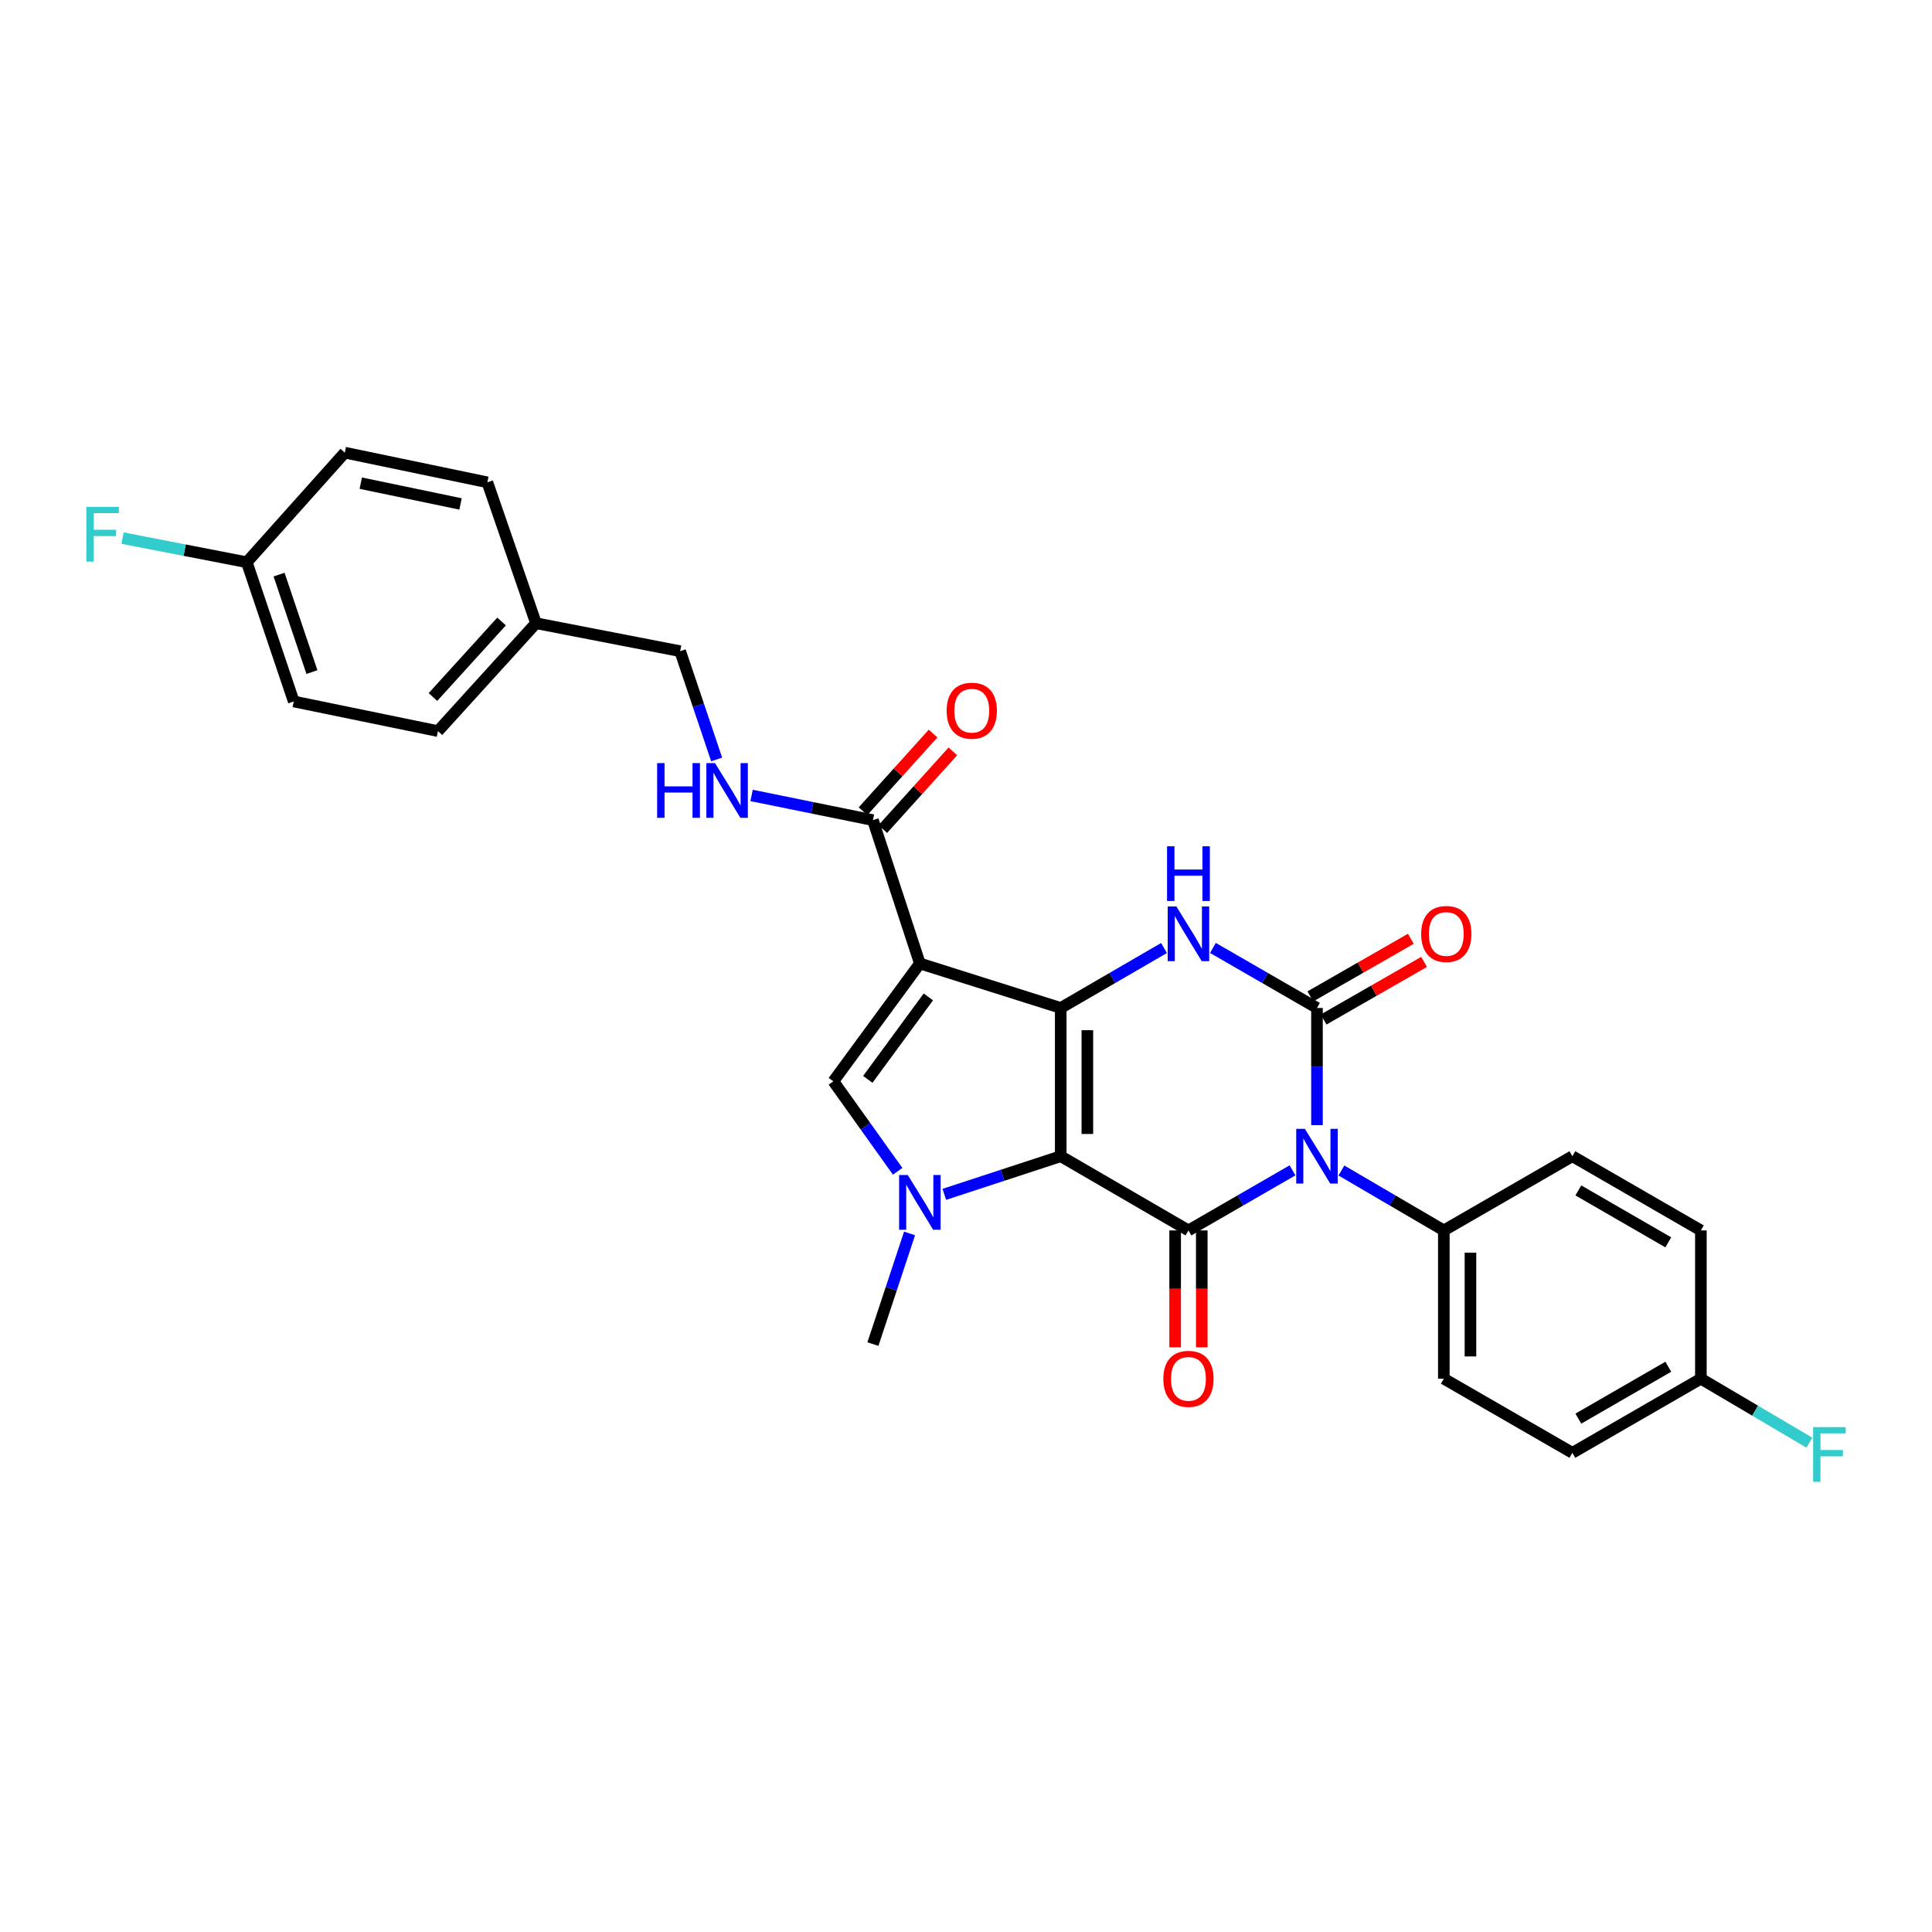 <?xml version='1.0' encoding='iso-8859-1'?>
<svg version='1.1' baseProfile='full'
              xmlns='http://www.w3.org/2000/svg'
                      xmlns:rdkit='http://www.rdkit.org/xml'
                      xmlns:xlink='http://www.w3.org/1999/xlink'
                  xml:space='preserve'
width='1000px' height='1000px' viewBox='0 0 1000 1000'>
<!-- END OF HEADER -->
<rect style='opacity:1.0;fill:#FFFFFF;stroke:none' width='1000' height='1000' x='0' y='0'> </rect>
<path class='bond-0' d='M 549.03,598.456 L 549.03,521.722' style='fill:none;fill-rule:evenodd;stroke:#000000;stroke-width:6px;stroke-linecap:butt;stroke-linejoin:miter;stroke-opacity:1' />
<path class='bond-0' d='M 562.814,586.946 L 562.814,533.232' style='fill:none;fill-rule:evenodd;stroke:#000000;stroke-width:6px;stroke-linecap:butt;stroke-linejoin:miter;stroke-opacity:1' />
<path class='bond-2' d='M 549.03,598.456 L 615.144,636.866' style='fill:none;fill-rule:evenodd;stroke:#000000;stroke-width:6px;stroke-linecap:butt;stroke-linejoin:miter;stroke-opacity:1' />
<path class='bond-5' d='M 549.03,598.456 L 518.903,608.325' style='fill:none;fill-rule:evenodd;stroke:#000000;stroke-width:6px;stroke-linecap:butt;stroke-linejoin:miter;stroke-opacity:1' />
<path class='bond-5' d='M 518.903,608.325 L 488.775,618.194' style='fill:none;fill-rule:evenodd;stroke:#0000FF;stroke-width:6px;stroke-linecap:butt;stroke-linejoin:miter;stroke-opacity:1' />
<path class='bond-3' d='M 549.03,521.722 L 476.117,498.688' style='fill:none;fill-rule:evenodd;stroke:#000000;stroke-width:6px;stroke-linecap:butt;stroke-linejoin:miter;stroke-opacity:1' />
<path class='bond-6' d='M 549.03,521.722 L 575.762,506.204' style='fill:none;fill-rule:evenodd;stroke:#000000;stroke-width:6px;stroke-linecap:butt;stroke-linejoin:miter;stroke-opacity:1' />
<path class='bond-6' d='M 575.762,506.204 L 602.493,490.687' style='fill:none;fill-rule:evenodd;stroke:#0000FF;stroke-width:6px;stroke-linecap:butt;stroke-linejoin:miter;stroke-opacity:1' />
<path class='bond-1' d='M 669.004,605.767 L 642.074,621.316' style='fill:none;fill-rule:evenodd;stroke:#0000FF;stroke-width:6px;stroke-linecap:butt;stroke-linejoin:miter;stroke-opacity:1' />
<path class='bond-1' d='M 642.074,621.316 L 615.144,636.866' style='fill:none;fill-rule:evenodd;stroke:#000000;stroke-width:6px;stroke-linecap:butt;stroke-linejoin:miter;stroke-opacity:1' />
<path class='bond-4' d='M 681.664,582.378 L 681.664,552.05' style='fill:none;fill-rule:evenodd;stroke:#0000FF;stroke-width:6px;stroke-linecap:butt;stroke-linejoin:miter;stroke-opacity:1' />
<path class='bond-4' d='M 681.664,552.05 L 681.664,521.722' style='fill:none;fill-rule:evenodd;stroke:#000000;stroke-width:6px;stroke-linecap:butt;stroke-linejoin:miter;stroke-opacity:1' />
<path class='bond-9' d='M 694.306,605.851 L 720.816,621.359' style='fill:none;fill-rule:evenodd;stroke:#0000FF;stroke-width:6px;stroke-linecap:butt;stroke-linejoin:miter;stroke-opacity:1' />
<path class='bond-9' d='M 720.816,621.359 L 747.326,636.866' style='fill:none;fill-rule:evenodd;stroke:#000000;stroke-width:6px;stroke-linecap:butt;stroke-linejoin:miter;stroke-opacity:1' />
<path class='bond-12' d='M 608.253,636.866 L 608.253,667.118' style='fill:none;fill-rule:evenodd;stroke:#000000;stroke-width:6px;stroke-linecap:butt;stroke-linejoin:miter;stroke-opacity:1' />
<path class='bond-12' d='M 608.253,667.118 L 608.253,697.37' style='fill:none;fill-rule:evenodd;stroke:#FF0000;stroke-width:6px;stroke-linecap:butt;stroke-linejoin:miter;stroke-opacity:1' />
<path class='bond-12' d='M 622.036,636.866 L 622.036,667.118' style='fill:none;fill-rule:evenodd;stroke:#000000;stroke-width:6px;stroke-linecap:butt;stroke-linejoin:miter;stroke-opacity:1' />
<path class='bond-12' d='M 622.036,667.118 L 622.036,697.37' style='fill:none;fill-rule:evenodd;stroke:#FF0000;stroke-width:6px;stroke-linecap:butt;stroke-linejoin:miter;stroke-opacity:1' />
<path class='bond-8' d='M 476.117,498.688 L 451.82,424.496' style='fill:none;fill-rule:evenodd;stroke:#000000;stroke-width:6px;stroke-linecap:butt;stroke-linejoin:miter;stroke-opacity:1' />
<path class='bond-29' d='M 476.117,498.688 L 431.344,559.679' style='fill:none;fill-rule:evenodd;stroke:#000000;stroke-width:6px;stroke-linecap:butt;stroke-linejoin:miter;stroke-opacity:1' />
<path class='bond-29' d='M 480.512,515.993 L 449.171,558.687' style='fill:none;fill-rule:evenodd;stroke:#000000;stroke-width:6px;stroke-linecap:butt;stroke-linejoin:miter;stroke-opacity:1' />
<path class='bond-11' d='M 685.092,527.7 L 711.094,512.791' style='fill:none;fill-rule:evenodd;stroke:#000000;stroke-width:6px;stroke-linecap:butt;stroke-linejoin:miter;stroke-opacity:1' />
<path class='bond-11' d='M 711.094,512.791 L 737.096,497.881' style='fill:none;fill-rule:evenodd;stroke:#FF0000;stroke-width:6px;stroke-linecap:butt;stroke-linejoin:miter;stroke-opacity:1' />
<path class='bond-11' d='M 678.236,515.743 L 704.238,500.834' style='fill:none;fill-rule:evenodd;stroke:#000000;stroke-width:6px;stroke-linecap:butt;stroke-linejoin:miter;stroke-opacity:1' />
<path class='bond-11' d='M 704.238,500.834 L 730.24,485.924' style='fill:none;fill-rule:evenodd;stroke:#FF0000;stroke-width:6px;stroke-linecap:butt;stroke-linejoin:miter;stroke-opacity:1' />
<path class='bond-30' d='M 681.664,521.722 L 654.734,506.184' style='fill:none;fill-rule:evenodd;stroke:#000000;stroke-width:6px;stroke-linecap:butt;stroke-linejoin:miter;stroke-opacity:1' />
<path class='bond-30' d='M 654.734,506.184 L 627.804,490.647' style='fill:none;fill-rule:evenodd;stroke:#0000FF;stroke-width:6px;stroke-linecap:butt;stroke-linejoin:miter;stroke-opacity:1' />
<path class='bond-7' d='M 464.623,606.254 L 447.983,582.967' style='fill:none;fill-rule:evenodd;stroke:#0000FF;stroke-width:6px;stroke-linecap:butt;stroke-linejoin:miter;stroke-opacity:1' />
<path class='bond-7' d='M 447.983,582.967 L 431.344,559.679' style='fill:none;fill-rule:evenodd;stroke:#000000;stroke-width:6px;stroke-linecap:butt;stroke-linejoin:miter;stroke-opacity:1' />
<path class='bond-16' d='M 470.787,638.432 L 461.303,667.065' style='fill:none;fill-rule:evenodd;stroke:#0000FF;stroke-width:6px;stroke-linecap:butt;stroke-linejoin:miter;stroke-opacity:1' />
<path class='bond-16' d='M 461.303,667.065 L 451.82,695.698' style='fill:none;fill-rule:evenodd;stroke:#000000;stroke-width:6px;stroke-linecap:butt;stroke-linejoin:miter;stroke-opacity:1' />
<path class='bond-10' d='M 451.82,424.496 L 420.417,418.107' style='fill:none;fill-rule:evenodd;stroke:#000000;stroke-width:6px;stroke-linecap:butt;stroke-linejoin:miter;stroke-opacity:1' />
<path class='bond-10' d='M 420.417,418.107 L 389.014,411.719' style='fill:none;fill-rule:evenodd;stroke:#0000FF;stroke-width:6px;stroke-linecap:butt;stroke-linejoin:miter;stroke-opacity:1' />
<path class='bond-13' d='M 456.937,429.112 L 475.065,409.017' style='fill:none;fill-rule:evenodd;stroke:#000000;stroke-width:6px;stroke-linecap:butt;stroke-linejoin:miter;stroke-opacity:1' />
<path class='bond-13' d='M 475.065,409.017 L 493.194,388.921' style='fill:none;fill-rule:evenodd;stroke:#FF0000;stroke-width:6px;stroke-linecap:butt;stroke-linejoin:miter;stroke-opacity:1' />
<path class='bond-13' d='M 446.703,419.879 L 464.831,399.784' style='fill:none;fill-rule:evenodd;stroke:#000000;stroke-width:6px;stroke-linecap:butt;stroke-linejoin:miter;stroke-opacity:1' />
<path class='bond-13' d='M 464.831,399.784 L 482.96,379.689' style='fill:none;fill-rule:evenodd;stroke:#FF0000;stroke-width:6px;stroke-linecap:butt;stroke-linejoin:miter;stroke-opacity:1' />
<path class='bond-14' d='M 747.326,636.866 L 747.326,713.608' style='fill:none;fill-rule:evenodd;stroke:#000000;stroke-width:6px;stroke-linecap:butt;stroke-linejoin:miter;stroke-opacity:1' />
<path class='bond-14' d='M 761.109,648.377 L 761.109,702.097' style='fill:none;fill-rule:evenodd;stroke:#000000;stroke-width:6px;stroke-linecap:butt;stroke-linejoin:miter;stroke-opacity:1' />
<path class='bond-15' d='M 747.326,636.866 L 813.861,598.456' style='fill:none;fill-rule:evenodd;stroke:#000000;stroke-width:6px;stroke-linecap:butt;stroke-linejoin:miter;stroke-opacity:1' />
<path class='bond-17' d='M 370.935,393.081 L 361.493,365.068' style='fill:none;fill-rule:evenodd;stroke:#0000FF;stroke-width:6px;stroke-linecap:butt;stroke-linejoin:miter;stroke-opacity:1' />
<path class='bond-17' d='M 361.493,365.068 L 352.052,337.056' style='fill:none;fill-rule:evenodd;stroke:#000000;stroke-width:6px;stroke-linecap:butt;stroke-linejoin:miter;stroke-opacity:1' />
<path class='bond-21' d='M 747.326,713.608 L 813.861,751.979' style='fill:none;fill-rule:evenodd;stroke:#000000;stroke-width:6px;stroke-linecap:butt;stroke-linejoin:miter;stroke-opacity:1' />
<path class='bond-22' d='M 813.861,598.456 L 880.373,636.866' style='fill:none;fill-rule:evenodd;stroke:#000000;stroke-width:6px;stroke-linecap:butt;stroke-linejoin:miter;stroke-opacity:1' />
<path class='bond-22' d='M 816.945,616.154 L 863.504,643.04' style='fill:none;fill-rule:evenodd;stroke:#000000;stroke-width:6px;stroke-linecap:butt;stroke-linejoin:miter;stroke-opacity:1' />
<path class='bond-20' d='M 352.052,337.056 L 277.423,322.576' style='fill:none;fill-rule:evenodd;stroke:#000000;stroke-width:6px;stroke-linecap:butt;stroke-linejoin:miter;stroke-opacity:1' />
<path class='bond-18' d='M 880.373,713.608 L 880.373,636.866' style='fill:none;fill-rule:evenodd;stroke:#000000;stroke-width:6px;stroke-linecap:butt;stroke-linejoin:miter;stroke-opacity:1' />
<path class='bond-23' d='M 880.373,713.608 L 908.458,730.171' style='fill:none;fill-rule:evenodd;stroke:#000000;stroke-width:6px;stroke-linecap:butt;stroke-linejoin:miter;stroke-opacity:1' />
<path class='bond-23' d='M 908.458,730.171 L 936.542,746.733' style='fill:none;fill-rule:evenodd;stroke:#33CCCC;stroke-width:6px;stroke-linecap:butt;stroke-linejoin:miter;stroke-opacity:1' />
<path class='bond-31' d='M 880.373,713.608 L 813.861,751.979' style='fill:none;fill-rule:evenodd;stroke:#000000;stroke-width:6px;stroke-linecap:butt;stroke-linejoin:miter;stroke-opacity:1' />
<path class='bond-31' d='M 863.509,707.425 L 816.95,734.285' style='fill:none;fill-rule:evenodd;stroke:#000000;stroke-width:6px;stroke-linecap:butt;stroke-linejoin:miter;stroke-opacity:1' />
<path class='bond-19' d='M 127.736,291.012 L 152.04,363.076' style='fill:none;fill-rule:evenodd;stroke:#000000;stroke-width:6px;stroke-linecap:butt;stroke-linejoin:miter;stroke-opacity:1' />
<path class='bond-19' d='M 144.442,297.417 L 161.455,347.861' style='fill:none;fill-rule:evenodd;stroke:#000000;stroke-width:6px;stroke-linecap:butt;stroke-linejoin:miter;stroke-opacity:1' />
<path class='bond-24' d='M 127.736,291.012 L 95.582,284.767' style='fill:none;fill-rule:evenodd;stroke:#000000;stroke-width:6px;stroke-linecap:butt;stroke-linejoin:miter;stroke-opacity:1' />
<path class='bond-24' d='M 95.582,284.767 L 63.428,278.521' style='fill:none;fill-rule:evenodd;stroke:#33CCCC;stroke-width:6px;stroke-linecap:butt;stroke-linejoin:miter;stroke-opacity:1' />
<path class='bond-32' d='M 127.736,291.012 L 178.474,234.294' style='fill:none;fill-rule:evenodd;stroke:#000000;stroke-width:6px;stroke-linecap:butt;stroke-linejoin:miter;stroke-opacity:1' />
<path class='bond-27' d='M 277.423,322.576 L 252.253,249.647' style='fill:none;fill-rule:evenodd;stroke:#000000;stroke-width:6px;stroke-linecap:butt;stroke-linejoin:miter;stroke-opacity:1' />
<path class='bond-28' d='M 277.423,322.576 L 226.685,378.421' style='fill:none;fill-rule:evenodd;stroke:#000000;stroke-width:6px;stroke-linecap:butt;stroke-linejoin:miter;stroke-opacity:1' />
<path class='bond-28' d='M 259.61,321.684 L 224.094,360.776' style='fill:none;fill-rule:evenodd;stroke:#000000;stroke-width:6px;stroke-linecap:butt;stroke-linejoin:miter;stroke-opacity:1' />
<path class='bond-25' d='M 178.474,234.294 L 252.253,249.647' style='fill:none;fill-rule:evenodd;stroke:#000000;stroke-width:6px;stroke-linecap:butt;stroke-linejoin:miter;stroke-opacity:1' />
<path class='bond-25' d='M 186.733,250.091 L 238.378,260.838' style='fill:none;fill-rule:evenodd;stroke:#000000;stroke-width:6px;stroke-linecap:butt;stroke-linejoin:miter;stroke-opacity:1' />
<path class='bond-26' d='M 152.04,363.076 L 226.685,378.421' style='fill:none;fill-rule:evenodd;stroke:#000000;stroke-width:6px;stroke-linecap:butt;stroke-linejoin:miter;stroke-opacity:1' />
<path  class='atom-2' d='M 675.404 584.296
L 684.684 599.296
Q 685.604 600.776, 687.084 603.456
Q 688.564 606.136, 688.644 606.296
L 688.644 584.296
L 692.404 584.296
L 692.404 612.616
L 688.524 612.616
L 678.564 596.216
Q 677.404 594.296, 676.164 592.096
Q 674.964 589.896, 674.604 589.216
L 674.604 612.616
L 670.924 612.616
L 670.924 584.296
L 675.404 584.296
' fill='#0000FF'/>
<path  class='atom-6' d='M 469.857 608.18
L 479.137 623.18
Q 480.057 624.66, 481.537 627.34
Q 483.017 630.02, 483.097 630.18
L 483.097 608.18
L 486.857 608.18
L 486.857 636.5
L 482.977 636.5
L 473.017 620.1
Q 471.857 618.18, 470.617 615.98
Q 469.417 613.78, 469.057 613.1
L 469.057 636.5
L 465.377 636.5
L 465.377 608.18
L 469.857 608.18
' fill='#0000FF'/>
<path  class='atom-7' d='M 608.884 469.183
L 618.164 484.183
Q 619.084 485.663, 620.564 488.343
Q 622.044 491.023, 622.124 491.183
L 622.124 469.183
L 625.884 469.183
L 625.884 497.503
L 622.004 497.503
L 612.044 481.103
Q 610.884 479.183, 609.644 476.983
Q 608.444 474.783, 608.084 474.103
L 608.084 497.503
L 604.404 497.503
L 604.404 469.183
L 608.884 469.183
' fill='#0000FF'/>
<path  class='atom-7' d='M 604.064 438.031
L 607.904 438.031
L 607.904 450.071
L 622.384 450.071
L 622.384 438.031
L 626.224 438.031
L 626.224 466.351
L 622.384 466.351
L 622.384 453.271
L 607.904 453.271
L 607.904 466.351
L 604.064 466.351
L 604.064 438.031
' fill='#0000FF'/>
<path  class='atom-11' d='M 340.128 394.983
L 343.968 394.983
L 343.968 407.023
L 358.448 407.023
L 358.448 394.983
L 362.288 394.983
L 362.288 423.303
L 358.448 423.303
L 358.448 410.223
L 343.968 410.223
L 343.968 423.303
L 340.128 423.303
L 340.128 394.983
' fill='#0000FF'/>
<path  class='atom-11' d='M 370.088 394.983
L 379.368 409.983
Q 380.288 411.463, 381.768 414.143
Q 383.248 416.823, 383.328 416.983
L 383.328 394.983
L 387.088 394.983
L 387.088 423.303
L 383.208 423.303
L 373.248 406.903
Q 372.088 404.983, 370.848 402.783
Q 369.648 400.583, 369.288 399.903
L 369.288 423.303
L 365.608 423.303
L 365.608 394.983
L 370.088 394.983
' fill='#0000FF'/>
<path  class='atom-12' d='M 735.597 483.423
Q 735.597 476.623, 738.957 472.823
Q 742.317 469.023, 748.597 469.023
Q 754.877 469.023, 758.237 472.823
Q 761.597 476.623, 761.597 483.423
Q 761.597 490.303, 758.197 494.223
Q 754.797 498.103, 748.597 498.103
Q 742.357 498.103, 738.957 494.223
Q 735.597 490.343, 735.597 483.423
M 748.597 494.903
Q 752.917 494.903, 755.237 492.023
Q 757.597 489.103, 757.597 483.423
Q 757.597 477.863, 755.237 475.063
Q 752.917 472.223, 748.597 472.223
Q 744.277 472.223, 741.917 475.023
Q 739.597 477.823, 739.597 483.423
Q 739.597 489.143, 741.917 492.023
Q 744.277 494.903, 748.597 494.903
' fill='#FF0000'/>
<path  class='atom-13' d='M 602.144 713.688
Q 602.144 706.888, 605.504 703.088
Q 608.864 699.288, 615.144 699.288
Q 621.424 699.288, 624.784 703.088
Q 628.144 706.888, 628.144 713.688
Q 628.144 720.568, 624.744 724.488
Q 621.344 728.368, 615.144 728.368
Q 608.904 728.368, 605.504 724.488
Q 602.144 720.608, 602.144 713.688
M 615.144 725.168
Q 619.464 725.168, 621.784 722.288
Q 624.144 719.368, 624.144 713.688
Q 624.144 708.128, 621.784 705.328
Q 619.464 702.488, 615.144 702.488
Q 610.824 702.488, 608.464 705.288
Q 606.144 708.088, 606.144 713.688
Q 606.144 719.408, 608.464 722.288
Q 610.824 725.168, 615.144 725.168
' fill='#FF0000'/>
<path  class='atom-14' d='M 489.986 367.857
Q 489.986 361.057, 493.346 357.257
Q 496.706 353.457, 502.986 353.457
Q 509.266 353.457, 512.626 357.257
Q 515.986 361.057, 515.986 367.857
Q 515.986 374.737, 512.586 378.657
Q 509.186 382.537, 502.986 382.537
Q 496.746 382.537, 493.346 378.657
Q 489.986 374.777, 489.986 367.857
M 502.986 379.337
Q 507.306 379.337, 509.626 376.457
Q 511.986 373.537, 511.986 367.857
Q 511.986 362.297, 509.626 359.497
Q 507.306 356.657, 502.986 356.657
Q 498.666 356.657, 496.306 359.457
Q 493.986 362.257, 493.986 367.857
Q 493.986 373.577, 496.306 376.457
Q 498.666 379.337, 502.986 379.337
' fill='#FF0000'/>
<path  class='atom-24' d='M 938.473 738.677
L 955.313 738.677
L 955.313 741.917
L 942.273 741.917
L 942.273 750.517
L 953.873 750.517
L 953.873 753.797
L 942.273 753.797
L 942.273 766.997
L 938.473 766.997
L 938.473 738.677
' fill='#33CCCC'/>
<path  class='atom-25' d='M 44.687 262.357
L 61.527 262.357
L 61.527 265.597
L 48.487 265.597
L 48.487 274.197
L 60.087 274.197
L 60.087 277.477
L 48.487 277.477
L 48.487 290.677
L 44.687 290.677
L 44.687 262.357
' fill='#33CCCC'/>
</svg>
